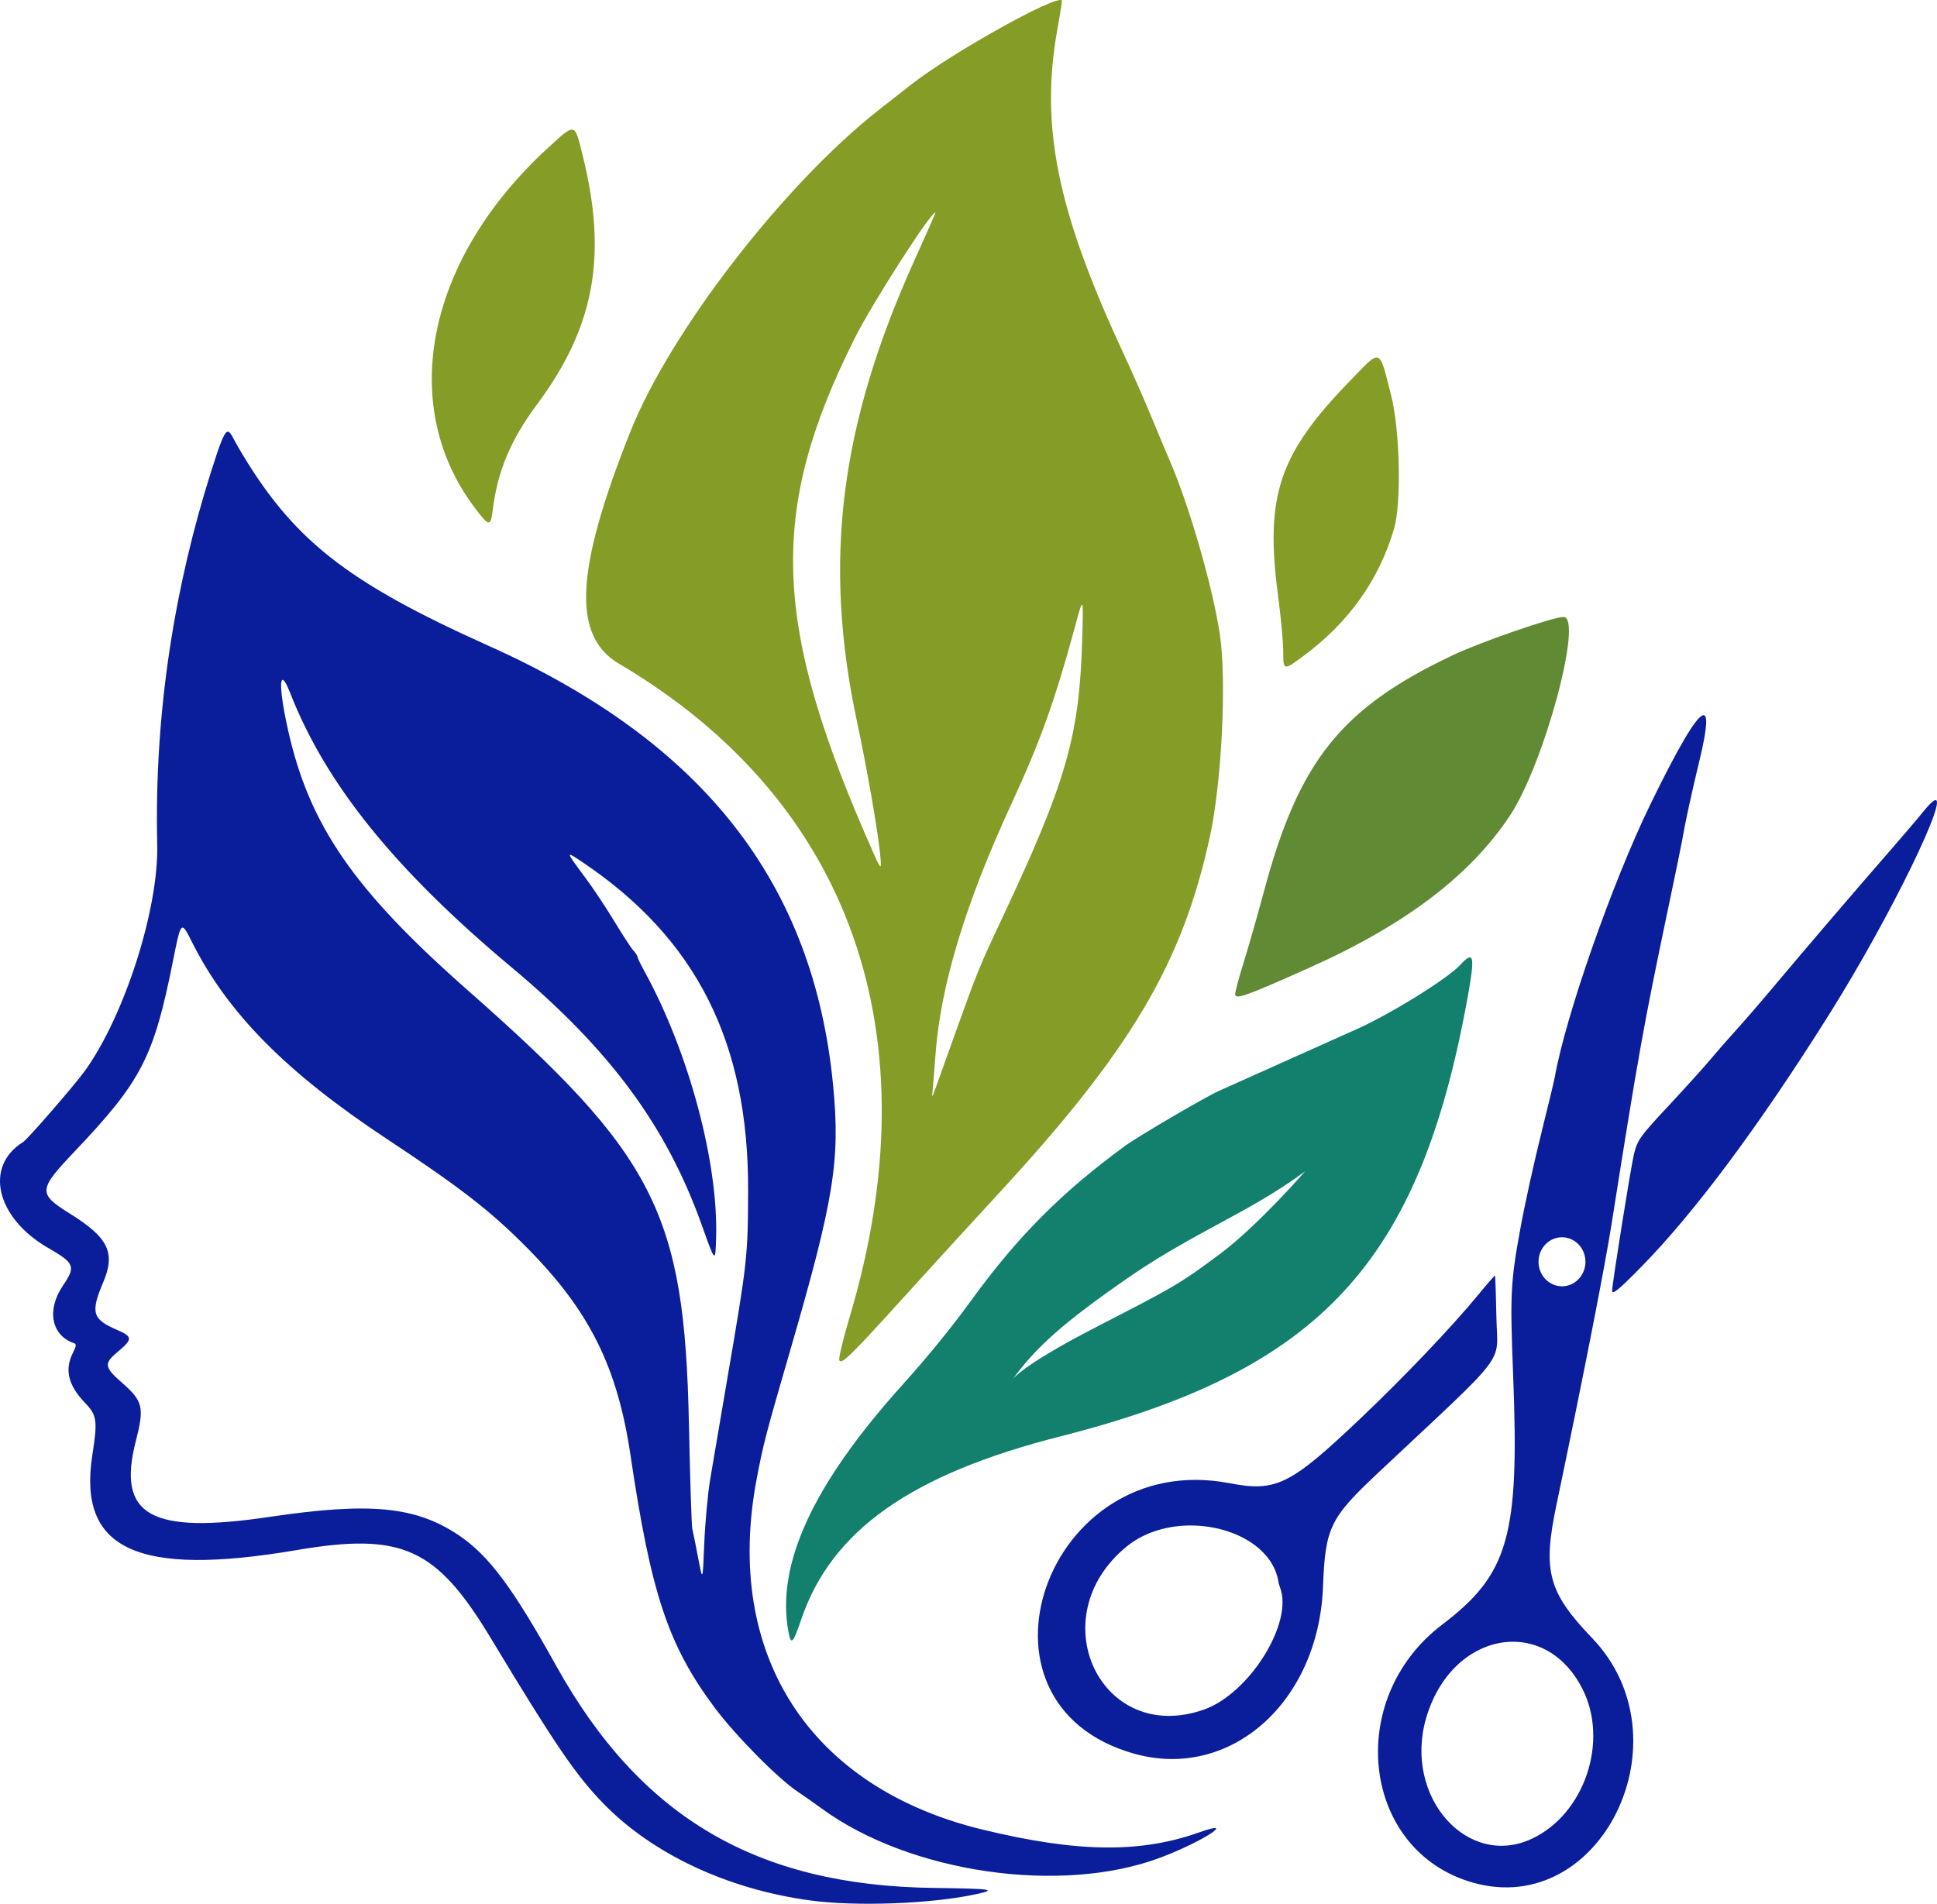 <?xml version="1.0" encoding="UTF-8" standalone="no"?>
<!-- Created with Inkscape (http://www.inkscape.org/) -->

<svg
   width="202.601mm"
   height="199.173mm"
   viewBox="0 0 202.601 199.173"
   version="1.1"
   id="svg1"
   xml:space="preserve"
   sodipodi:docname="LogoMix.svg"
   inkscape:version="1.4 (86a8ad7, 2024-10-11)"
   xmlns:inkscape="http://www.inkscape.org/namespaces/inkscape"
   xmlns:sodipodi="http://sodipodi.sourceforge.net/DTD/sodipodi-0.dtd"
   xmlns="http://www.w3.org/2000/svg"
   xmlns:svg="http://www.w3.org/2000/svg"><sodipodi:namedview
     id="namedview1"
     pagecolor="#ffffff"
     bordercolor="#000000"
     borderopacity="0.25"
     inkscape:showpageshadow="2"
     inkscape:pageopacity="0.0"
     inkscape:pagecheckerboard="0"
     inkscape:deskcolor="#d1d1d1"
     inkscape:document-units="mm"
     inkscape:zoom="1.1672569"
     inkscape:cx="-292.99463"
     inkscape:cy="166.62999"
     inkscape:window-width="3840"
     inkscape:window-height="2071"
     inkscape:window-x="2391"
     inkscape:window-y="-9"
     inkscape:window-maximized="1"
     inkscape:current-layer="g29" /><defs
     id="defs1" /><g
     inkscape:label="Calque 1"
     inkscape:groupmode="layer"
     id="layer1"
     transform="translate(-32.177,-191.154)"><g
       id="g29"><path
         id="path48"
         style="fill:#12806d;fill-opacity:1"
         d="M 185.815 291.336 C 185.607 291.404 185.305 291.676 184.899 292.114 C 183.54 293.577 177.535 297.293 173.968 298.877 C 172.642 299.466 169.176 301.018 166.266 302.325 C 163.355 303.633 160.371 304.972 159.634 305.302 C 158.201 305.942 151.204 310.048 149.826 311.056 C 143.243 315.874 138.633 320.501 133.839 327.1 C 131.676 330.078 129.273 333.033 126.597 336.005 C 117.198 346.445 113.323 354.837 114.647 361.892 C 114.914 363.315 115.124 363.108 115.984 360.577 C 119.139 351.283 127.458 345.401 143.049 341.439 C 170.289 334.517 180.684 323.297 185.698 295.411 C 186.183 292.715 186.314 291.494 185.991 291.336 C 185.942 291.312 185.884 291.313 185.815 291.336 z M 168.699 313.683 C 168.699 313.683 163.785 319.343 159.809 322.32 C 155.467 325.57 154.831 325.867 146.82 329.997 C 140.483 333.265 138.655 334.821 138.135 335.399 C 138.07 335.487 138.004 335.575 137.939 335.665 C 137.938 335.666 137.932 335.678 137.932 335.678 L 137.919 335.691 C 137.926 335.682 137.932 335.674 137.939 335.665 C 137.945 335.649 137.978 335.573 138.135 335.399 C 140.583 332.082 143.279 329.6 150.297 324.749 C 154.467 321.866 158.314 319.956 162.401 317.687 C 166.388 315.473 168.699 313.683 168.699 313.683 z " /><path
         style="fill:#608a33;fill-opacity:1"
         d="m 195.706,255.704 c -1.102,0 -8.607,2.593 -11.581,4.001 -11.649,5.516 -16.067,11.026 -19.708,24.574 -0.684,2.547 -1.649,5.929 -2.145,7.518 -0.496,1.588 -0.901,3.106 -0.901,3.371 0,0.599 1.085,0.213 7.703,-2.745 10.1,-4.513 16.899,-9.674 21.067,-15.989 3.561,-5.395 7.677,-20.731 5.565,-20.731 z"
         id="path45" /><path
         id="path44"
         style="fill:#0a1e9b;fill-opacity:1"
         d="m 55.91,236.346 c -0.338,0.184 -0.757,1.318 -1.653,4.144 -3.714,11.726 -5.969,24.919 -5.634,39.027 0.159,6.709 -3.4,17.859 -7.547,23.644 -1.049,1.464 -5.998,7.171 -6.471,7.464 -4.117,2.544 -2.838,7.955 2.622,11.096 2.756,1.586 2.893,1.932 1.543,3.917 -1.75,2.573 -1.227,5.252 1.182,6.055 0.221,0.074 0.187,0.341 -0.122,0.938 -0.928,1.794 -0.541,3.442 1.245,5.297 1.244,1.292 1.322,1.85 0.759,5.464 -1.538,9.872 4.689,12.769 21.356,9.936 11.028,-1.875 14.612,-0.254 20.299,9.176 6.714,11.133 8.903,14.353 11.766,17.303 5.142,5.299 12.99,8.989 21.622,10.166 4.866,0.664 12.798,0.363 17.458,-0.661 2.172,-0.478 1.585,-0.561 -4.494,-0.641 -18.546,-0.243 -30.677,-7.388 -39.505,-23.266 -4.559,-8.2 -7.049,-11.533 -10.193,-13.644 -4.483,-3.01 -9.272,-3.471 -19.782,-1.908 -12.442,1.85 -15.969,-0.141 -13.986,-7.895 0.915,-3.577 0.769,-4.2 -1.432,-6.138 -1.891,-1.664 -1.931,-2.006 -0.386,-3.297 1.505,-1.258 1.492,-1.532 -0.106,-2.22 -2.62,-1.127 -2.823,-1.814 -1.48,-4.992 1.31,-3.1 0.551,-4.672 -3.466,-7.177 -3.38,-2.107 -3.352,-2.481 0.491,-6.528 6.974,-7.344 8.26,-9.834 10.264,-19.869 0.858,-4.294 0.858,-4.294 1.995,-2.029 3.734,7.44 9.863,13.638 20.348,20.578 7.807,5.167 10.924,7.589 14.752,11.464 6.489,6.569 9.401,12.427 10.771,21.663 2.149,14.49 3.939,19.865 8.777,26.367 2.164,2.908 6.626,7.428 8.704,8.818 0.649,0.434 1.776,1.226 2.504,1.758 9.233,6.757 25.072,9.052 35.454,5.137 4.386,-1.654 8.133,-4.089 4.068,-2.643 -6.199,2.204 -12.755,2.123 -22.68,-0.282 -18.138,-4.394 -27.115,-18.341 -23.627,-36.708 0.698,-3.676 0.932,-4.57 3.541,-13.56 4.548,-15.669 5.208,-19.769 4.449,-27.609 -2.051,-21.18 -13.572,-35.89 -35.993,-45.953 -15.046,-6.753 -20.615,-11.175 -26.256,-20.844 -0.565,-0.969 -0.82,-1.733 -1.158,-1.549 z m 5.756,25.984 c 0.136,-0.188 0.427,0.212 0.865,1.332 3.737,9.544 10.969,18.505 23.166,28.705 10.296,8.61 16.193,16.607 19.888,26.97 1.415,3.969 1.415,3.969 1.494,1.323 0.238,-7.885 -2.855,-19.419 -7.463,-27.83 -0.413,-0.754 -0.76,-1.469 -0.77,-1.587 -0.01,-0.119 -0.204,-0.416 -0.43,-0.66 -0.226,-0.244 -1.119,-1.613 -1.984,-3.043 -0.865,-1.429 -2.234,-3.489 -3.043,-4.576 -2.098,-2.823 -2.099,-2.829 -0.243,-1.579 11.862,7.988 17.316,18.8 17.279,34.249 -0.017,6.998 -0.074,7.514 -2.213,19.976 -0.712,4.147 -1.501,8.791 -1.754,10.319 -0.253,1.528 -0.532,4.564 -0.62,6.747 -0.16,3.969 -0.16,3.969 -0.639,1.455 -0.264,-1.382 -0.54,-2.752 -0.613,-3.043 -0.074,-0.291 -0.232,-5.232 -0.351,-10.98 -0.458,-22.048 -3.533,-28.083 -23.087,-45.311 -11.937,-10.517 -16.599,-17.256 -18.835,-27.227 -0.668,-2.977 -0.871,-4.925 -0.644,-5.238 z m 148.597,3.663 c -0.746,0.276 -2.597,3.417 -5.49,9.363 -3.95,8.119 -8.846,22.104 -9.973,28.487 -0.066,0.372 -0.638,2.76 -1.272,5.307 -0.955,3.838 -1.845,7.874 -2.361,10.716 -0.995,5.478 -1.055,6.741 -0.721,15.214 0.662,16.798 -0.464,20.75 -7.424,26.042 -10.298,7.83 -8.385,23.736 3.247,27.002 13.385,3.758 22.536,-15.043 12.45,-25.579 -4.603,-4.808 -5.197,-6.993 -3.767,-13.838 2.935,-14.043 5.063,-24.898 5.811,-29.633 2.783,-17.633 3.349,-20.782 5.99,-33.337 0.673,-3.201 1.285,-6.178 1.359,-6.615 0.315,-1.862 0.943,-4.759 1.854,-8.544 0.788,-3.279 0.878,-4.797 0.298,-4.582 z m -14.709,54.604 c 1.355,1.1e-4 2.454,1.148 2.454,2.565 -1.6e-4,1.416 -1.099,2.564 -2.454,2.564 -1.355,1.9e-4 -2.454,-1.148 -2.455,-2.564 -1.1e-4,-1.417 1.099,-2.565 2.455,-2.565 z m -5.279,42.316 c 2.876,-0.059 5.72,1.534 7.443,4.98 2.734,5.466 0.197,13.001 -5.255,15.603 -6.785,3.238 -13.509,-4.373 -11.121,-12.588 1.486,-5.112 5.235,-7.918 8.933,-7.994 z m 44.212,-88.005 c -0.246,0.129 -0.654,0.54 -1.245,1.281 -0.456,0.572 -2.082,2.477 -3.612,4.233 -3.502,4.019 -8.841,10.261 -11.993,14.02 -1.332,1.589 -3.081,3.613 -3.887,4.498 -0.805,0.885 -2.011,2.265 -2.678,3.065 -0.668,0.8 -2.648,2.992 -4.401,4.87 -2.963,3.175 -3.216,3.529 -3.589,5.027 -0.31,1.243 -2.287,13.607 -2.287,14.3 0,0.464 0.737,-0.145 3.109,-2.568 5.554,-5.672 12.243,-14.661 19.525,-26.24 6.585,-10.47 12.781,-23.39 11.058,-22.486 z m -45.937,49.694 c -0.032,-0.029 -0.856,0.917 -1.83,2.103 -2.685,3.267 -7.699,8.532 -12.155,12.764 -7.463,7.087 -8.891,7.796 -13.812,6.854 -19.15,-3.664 -28.541,23.088 -9.935,28.305 10.029,2.812 19.272,-5.362 19.739,-17.457 0.24,-6.21 0.712,-7.183 5.805,-11.966 13.799,-12.958 12.436,-11.177 12.336,-16.112 -0.049,-2.441 -0.116,-4.462 -0.148,-4.491 z m -31.448,26.155 c 4.229,0.13 8.267,2.371 8.805,5.948 0.017,0.11 0.088,0.351 0.158,0.535 1.415,3.686 -3.209,11.101 -7.965,12.772 -10.758,3.781 -17.134,-9.626 -8.104,-17.041 1.961,-1.61 4.568,-2.293 7.106,-2.215 z"
         sodipodi:nodetypes="sssscssssssssssssssssssssssssssssssssssssssscssscsssssscsscssssscsssssssssssscsscccccssssssssssssssssscssssssscsscsss" /><path
         id="path27"
         style="fill:#859c27;fill-opacity:1"
         d="m 143.246,191.203 c -0.53,-0.652 -11.452,5.434 -15.71,8.755 -0.783,0.611 -2.331,1.823 -3.44,2.695 -9.954,7.827 -21.815,23.193 -25.987,33.666 -5.773,14.495 -6.11,21.368 -1.188,24.273 24.29,14.336 32.934,38.852 24.114,68.39 -0.671,2.248 -1.153,4.263 -1.071,4.477 0.201,0.524 1.174,-0.433 7.097,-6.977 2.634,-2.91 6.812,-7.48 9.284,-10.154 14.076,-15.227 19.468,-24.29 22.373,-37.603 1.249,-5.725 1.777,-16.382 1.05,-21.202 -0.742,-4.919 -3.158,-13.333 -5.176,-18.026 -0.516,-1.199 -1.452,-3.432 -2.08,-4.961 -0.629,-1.53 -1.943,-4.506 -2.921,-6.615 -6.861,-14.79 -8.642,-23.611 -6.811,-33.731 0.29,-1.601 0.499,-2.944 0.465,-2.986 z m -13.218,22.168 c 0.035,0 -0.946,2.232 -2.18,4.961 -7.841,17.339 -9.614,31.564 -6.026,48.353 1.002,4.69 2.115,11.015 2.384,13.56 0.212,2.002 0.161,2.023 -0.624,0.258 -10.686,-24.011 -11.119,-35.777 -1.99,-53.993 1.834,-3.658 7.92,-13.139 8.435,-13.139 z m 15.345,41.064 c 0.097,0.148 0.064,1.275 0,3.531 -0.293,10.286 -1.632,14.925 -8.55,29.62 -2.162,4.592 -2.445,5.29 -4.676,11.509 -0.914,2.547 -1.852,5.166 -2.085,5.821 -0.424,1.191 -0.424,1.191 -0.31,0 0.063,-0.655 0.187,-2.203 0.276,-3.44 0.52,-7.21 3.121,-15.79 7.964,-26.272 2.99,-6.47 4.525,-10.751 6.607,-18.424 0.451,-1.663 0.677,-2.494 0.774,-2.346 z M 92.075,204.725 c -0.436,-0.101 -1.124,0.566 -2.565,1.885 -12.633,11.562 -15.785,26.753 -7.785,37.519 1.597,2.149 1.759,2.182 1.985,0.397 0.52,-4.117 1.866,-7.331 4.627,-11.046 6.028,-8.114 7.393,-15.522 4.793,-26.029 -0.434,-1.754 -0.618,-2.624 -1.054,-2.725 z m 84.226,23.857 c -0.494,-0.187 -1.234,0.681 -2.867,2.361 -7.487,7.701 -8.958,12.057 -7.587,22.464 0.303,2.302 0.551,4.951 0.551,5.887 0,2.019 0.029,2.027 2.034,0.551 4.793,-3.529 7.991,-8.009 9.563,-13.401 0.777,-2.664 0.609,-10.304 -0.305,-13.891 -0.648,-2.542 -0.896,-3.784 -1.39,-3.971 z" /></g></g></svg>
